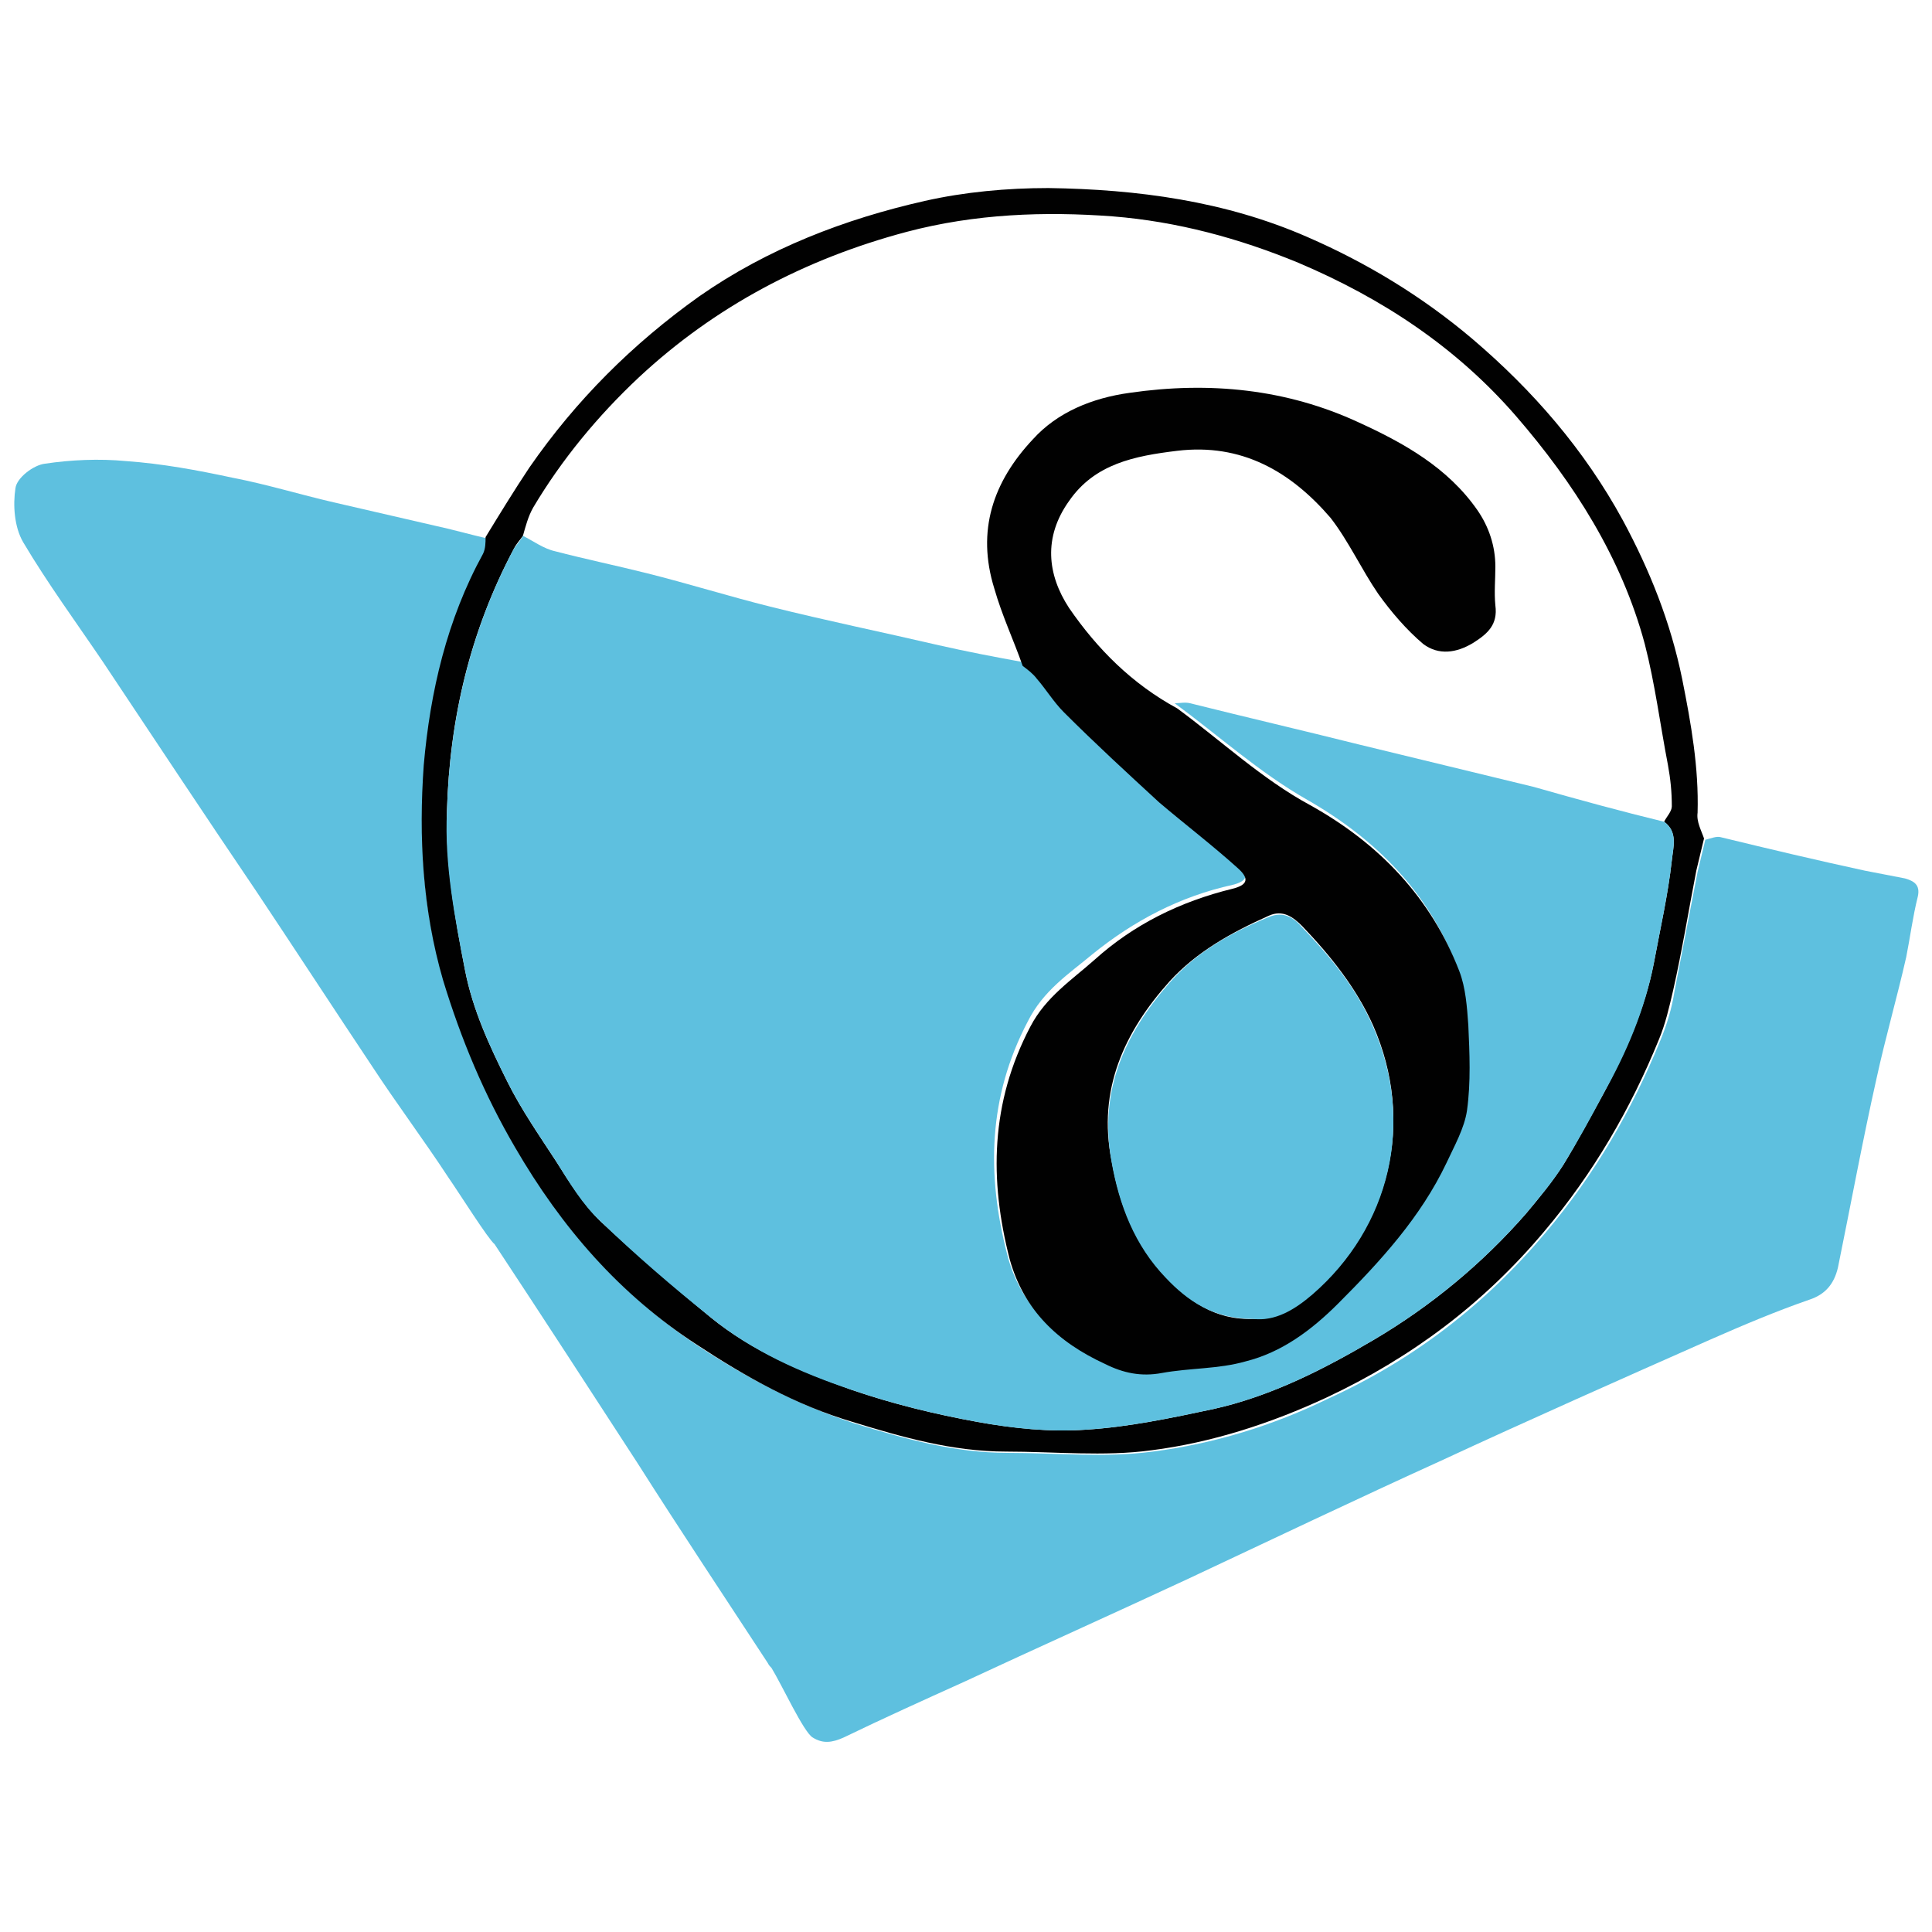 <?xml version="1.0" encoding="utf-8"?>
<!-- Generator: Adobe Illustrator 27.5.0, SVG Export Plug-In . SVG Version: 6.00 Build 0)  -->
<svg version="1.1" id="Layer_1" xmlns="http://www.w3.org/2000/svg" xmlns:xlink="http://www.w3.org/1999/xlink" x="0px" y="0px"
	 viewBox="0 0 150 150" style="enable-background:new 0 0 150 150;" xml:space="preserve">
<style type="text/css">
	.st0{fill:#5C809B;}
	.st1{fill:#5EC0DF;}
	.st2{fill:#010101;}
</style>
<path class="st0" d="M335.1,42.3c0.4,0.3,0.3,0.6,0.1,1C334.7,42.9,334.8,42.6,335.1,42.3z"/>
<path class="st0" d="M389.1,102.7c0,0.1,0,0.2,0,0.2c-0.1-0.1-0.1-0.1-0.2-0.2C389,102.8,389.1,102.7,389.1,102.7z"/>
<g>
	<path class="st1" d="M34.8,91.4c-1.9-2.9-4-5.7-5.9-8.6c-3-4.5-6-9.1-9-13.6c-4-5.9-7.9-11.8-11.9-17.8c-2.1-3.1-4.3-6.1-6.2-9.3
		c-0.7-1.2-0.8-2.9-0.6-4.2c0.1-0.8,1.4-1.8,2.3-1.9c2-0.3,4.2-0.4,6.3-0.2c2.8,0.2,5.5,0.7,8.3,1.3c2.6,0.5,5.2,1.3,7.8,1.9
		c2.6,0.6,5.2,1.2,7.8,1.8c1.4,0.3,2.8,0.7,4.1,1c-0.1,0.5,0,1-0.2,1.3c-2.9,5.1-4.2,10.7-4.6,16.4c-0.5,5.6-0.2,11.2,1.5,16.7
		c1.4,4.6,3.2,8.9,5.6,13c3.6,6.2,8.1,11.3,14.1,15.3c3.8,2.5,7.8,4.6,12.1,6c3.9,1.2,7.8,2.3,11.9,2.3c3.8,0,7.6,0.4,11.3-0.1
		c4.7-0.6,9.3-2,13.6-4.1c6.6-3,12.2-7.3,16.9-12.9c3.8-4.5,6.7-9.5,8.9-14.9c0.5-1.2,0.9-2.5,1.1-3.8c0.6-3.1,1.2-6.2,1.8-9.3
		c0.2-0.8,0.4-1.7,0.6-2.5c0.4-0.1,0.9-0.3,1.2-0.2c3.7,0.9,7.5,1.8,11.2,2.6c1,0.2,2.1,0.4,3.1,0.6c0.7,0.2,1.2,0.5,1,1.4
		c-0.4,1.6-0.6,3.2-0.9,4.7c-0.7,3.1-1.6,6.2-2.3,9.4c-1.1,4.9-2,9.8-3,14.7c-0.3,1.3-1,2.1-2.2,2.5c-2.6,0.9-5.2,2-7.7,3.1
		c-7,3.1-14,6.2-20.9,9.4c-6.6,3-13.1,6.1-19.7,9.2c-5.8,2.7-11.6,5.3-17.4,8c-3.1,1.4-6.2,2.8-9.3,4.3c-0.9,0.4-1.6,0.5-2.4,0
		c-0.7-0.4-2.4-4.1-3.2-5.4c-0.1-0.1-0.2-0.2-0.3-0.4c-3.4-5.2-6.8-10.3-10.1-15.5c-3.7-5.7-7.4-11.4-11.1-17
		C37.9,96.2,35.7,92.7,34.8,91.4z"/>
	<path class="st2" d="M132.3,65.1c-0.2,0.8-0.4,1.7-0.6,2.5c-0.6,3.1-1.1,6.2-1.8,9.3c-0.3,1.3-0.6,2.6-1.1,3.8
		c-2.2,5.4-5.1,10.4-8.9,14.9c-4.7,5.6-10.3,9.8-16.9,12.9c-4.3,2-8.9,3.5-13.6,4.1c-3.7,0.5-7.5,0.1-11.3,0.1
		c-4.1,0-8-1.1-11.9-2.3c-4.4-1.3-8.3-3.5-12.1-6c-6-3.9-10.5-9.1-14.1-15.3c-2.4-4.1-4.2-8.4-5.6-13c-1.6-5.5-1.9-11.1-1.5-16.7
		c0.5-5.7,1.8-11.3,4.6-16.4c0.2-0.4,0.2-0.9,0.2-1.3c1.1-1.8,2.2-3.6,3.4-5.4c3.6-5.2,8-9.6,13.2-13.3c5.3-3.7,11.3-6,17.5-7.4
		c3.1-0.7,6.4-1,9.6-1c6.9,0.1,13.7,1,20.1,3.8c4.6,2,8.9,4.6,12.8,7.9c4.7,4,8.7,8.6,11.7,14.1c2.1,3.9,3.7,7.9,4.6,12.3
		c0.7,3.5,1.3,6.9,1.2,10.4C131.7,63.8,132.1,64.5,132.3,65.1z M129.2,63.8c0.2-0.4,0.6-0.8,0.6-1.2c0-1.1-0.1-2.1-0.3-3.2
		c-0.6-3.1-1-6.3-1.8-9.4c-1.8-6.7-5.5-12.5-10-17.7c-4.6-5.3-10.3-9.1-16.9-11.9c-4.6-1.9-9.4-3.2-14.4-3.6
		c-5.3-0.4-10.7-0.2-16,1.2c-7.9,2.1-14.9,5.8-20.8,11.3c-3.2,3-6,6.4-8.2,10.1c-0.4,0.7-0.6,1.5-0.8,2.2c-0.2,0.3-0.5,0.6-0.7,1
		c-3.4,6.4-5,13.2-5.2,20.4c-0.1,4.2,0.6,8.2,1.4,12.3c0.6,3.1,1.9,5.9,3.3,8.7c1.1,2.2,2.5,4.2,3.8,6.2c1,1.6,2.1,3.3,3.4,4.6
		c2.8,2.6,5.7,5.1,8.6,7.5c3.2,2.6,7,4.2,10.9,5.6c3.2,1.1,6.5,1.9,9.8,2.5c2.8,0.5,5.7,0.8,8.4,0.6c3.3-0.2,6.6-0.9,9.9-1.6
		c4.5-1,8.6-3.1,12.5-5.4c4.4-2.6,8.4-5.9,11.8-9.8c1-1.2,2-2.4,2.9-3.8c1.1-1.8,2.1-3.7,3.1-5.5c1.7-3.2,3.2-6.5,3.9-10.1
		c0.5-2.7,1.1-5.3,1.4-8C129.9,65.8,130.3,64.6,129.2,63.8z"/>
	<path class="st1" d="M129.2,63.8c1.1,0.8,0.7,2,0.6,3c-0.3,2.7-0.9,5.3-1.4,8c-0.7,3.6-2.1,6.9-3.9,10.1c-1,1.9-2,3.7-3.1,5.5
		c-0.8,1.3-1.9,2.6-2.9,3.8c-3.4,3.9-7.4,7.2-11.8,9.8c-3.9,2.3-8,4.4-12.5,5.4c-3.3,0.7-6.6,1.4-9.9,1.6c-2.8,0.2-5.7-0.1-8.4-0.6
		c-3.3-0.6-6.6-1.4-9.8-2.5c-3.9-1.3-7.7-3-10.9-5.6c-3-2.4-5.9-4.9-8.6-7.5c-1.4-1.3-2.4-3-3.4-4.6c-1.3-2-2.7-4-3.8-6.2
		c-1.4-2.8-2.7-5.6-3.3-8.7c-0.8-4.1-1.6-8.2-1.4-12.3c0.2-7.1,1.8-14,5.2-20.4c0.2-0.3,0.5-0.6,0.7-1c0.8,0.4,1.6,1,2.5,1.2
		c2.3,0.6,4.7,1.1,7.1,1.7c3.2,0.8,6.4,1.8,9.6,2.6c4.4,1.1,8.8,2,13.1,3c2.2,0.5,4.3,0.9,6.5,1.3c0.4,0.3,0.8,0.6,1.1,1
		c0.7,0.9,1.3,1.8,2.1,2.6c2.4,2.4,4.8,4.8,7.4,7c2,1.8,4.1,3.4,6.1,5.1c0.9,0.8,0.8,1.3-0.4,1.6c-4.1,0.9-7.7,2.8-10.9,5.4
		c-1.8,1.5-3.8,2.8-5,5.2c-3.1,5.9-3.2,11.9-1.6,18.1c1,3.9,3.7,6.5,7.4,8.1c1.5,0.7,2.8,0.9,4.4,0.7c2.2-0.4,4.4-0.3,6.5-0.9
		c2.8-0.8,5.1-2.5,7.2-4.5c3.3-3.3,6.4-6.7,8.4-10.9c0.6-1.3,1.4-2.7,1.6-4.1c0.3-2.2,0.2-4.4,0.1-6.6c-0.1-1.4-0.2-2.9-0.7-4.2
		c-2.2-5.7-6.2-9.8-11.6-12.9c-3.7-2.1-6.9-5-10.3-7.5c0.4,0,0.8-0.1,1.2,0c4.4,1.1,8.7,2.1,13.1,3.2c4.5,1.1,9.1,2.2,13.6,3.3
		C122.6,62.1,125.9,63,129.2,63.8z"/>
	<path class="st2" d="M79.4,51.7c-0.7-2-1.6-3.9-2.2-6c-1.4-4.5-0.1-8.3,3-11.6c1.9-2.1,4.6-3.2,7.5-3.6c6.2-0.9,12.2-0.3,17.8,2.3
		c3.5,1.6,6.9,3.5,9.2,6.8c0.9,1.3,1.4,2.8,1.4,4.4c0,1-0.1,2,0,3c0.2,1.5-0.6,2.2-1.7,2.9c-1.3,0.8-2.7,1-3.9,0.1
		c-1.3-1.1-2.5-2.5-3.5-3.9c-1.3-1.9-2.3-4.1-3.7-5.9c-3.1-3.6-6.9-5.8-11.9-5.2c-3.3,0.4-6.4,1-8.4,3.9c-2,2.8-1.7,5.7,0,8.3
		c2.2,3.2,4.9,5.9,8.4,7.8c3.4,2.5,6.6,5.5,10.3,7.5c5.4,3,9.4,7.2,11.6,12.9c0.5,1.3,0.6,2.8,0.7,4.2c0.1,2.2,0.2,4.4-0.1,6.6
		c-0.2,1.4-1,2.8-1.6,4.1c-2,4.2-5.1,7.6-8.4,10.9c-2.1,2.1-4.4,3.8-7.2,4.5c-2.1,0.6-4.3,0.5-6.5,0.9c-1.6,0.3-3,0-4.4-0.7
		c-3.7-1.7-6.3-4.2-7.4-8.1c-1.6-6.2-1.5-12.2,1.6-18.1c1.2-2.3,3.2-3.6,5-5.2C88,71.8,91.6,70,95.7,69c1.2-0.3,1.3-0.8,0.4-1.6
		c-2-1.8-4.1-3.4-6.1-5.1c-2.5-2.3-5-4.6-7.4-7c-0.8-0.8-1.4-1.8-2.1-2.6C80.2,52.3,79.8,52,79.4,51.7z M97.3,102.4
		c1.6,0.1,3.2-0.7,4.6-2c6-5.2,8-13.3,4.7-20.8c-1.3-2.9-3.3-5.4-5.5-7.7c-0.7-0.7-1.5-1.3-2.6-0.8c-2.9,1.3-5.6,2.8-7.7,5.1
		c-3.5,3.9-5.6,8.4-4.5,13.9c0.6,3.4,1.8,6.5,4.2,9C92.3,101,94.3,102.5,97.3,102.4z"/>
	<path class="st1" d="M97.3,102.4c-3.1,0-5.1-1.4-6.8-3.2c-2.4-2.5-3.6-5.6-4.2-9c-1-5.5,1-9.9,4.5-13.9c2.1-2.4,4.8-3.9,7.7-5.1
		c1.2-0.5,2,0.1,2.6,0.8c2.2,2.3,4.2,4.7,5.5,7.7c3.3,7.5,1.3,15.6-4.7,20.8C100.5,101.7,99,102.6,97.3,102.4z"/>
</g>
<rect x="-133.9" y="-42.6" class="st1" width="73.5" height="85.2"/>
</svg>
